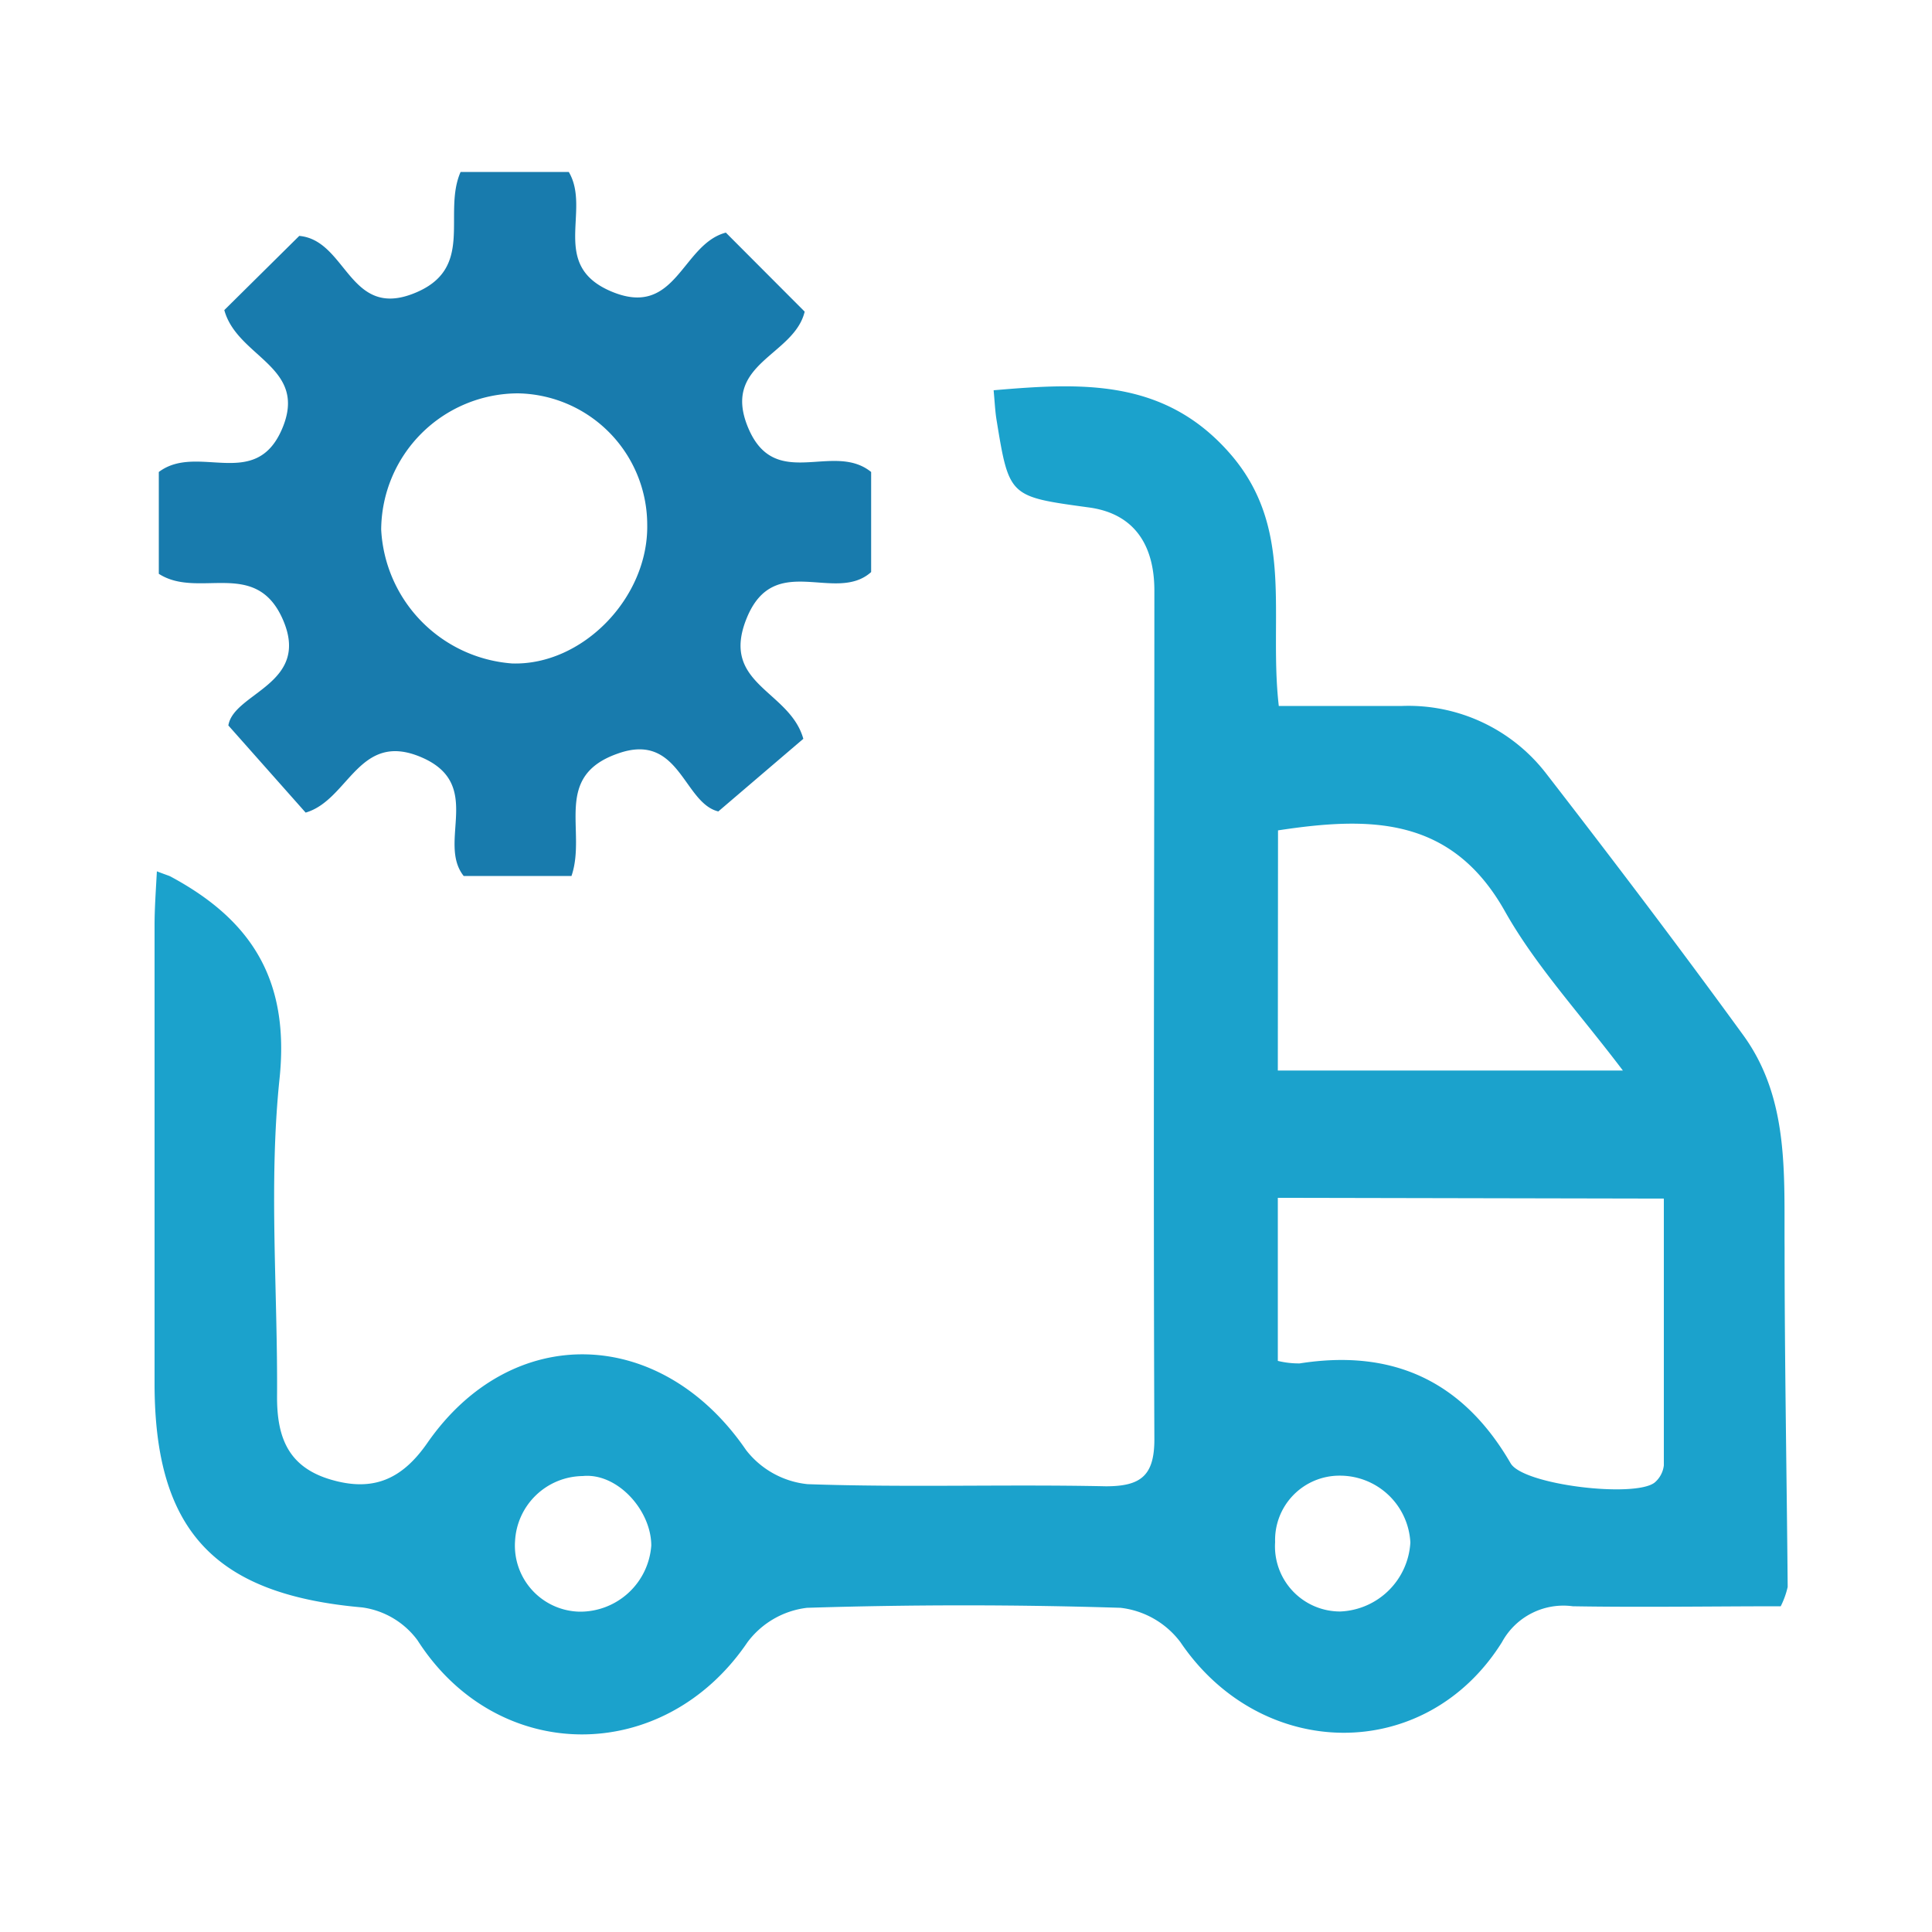 <svg id="Layer_1" data-name="Layer 1" xmlns="http://www.w3.org/2000/svg" viewBox="0 0 100 100"><defs><style>.cls-1{fill:#1ba2cc;}.cls-2{fill:#187bad;}</style></defs><path class="cls-1" d="M8.12,45.1c.55.21.64.23.71.27C13,47.61,15,50.7,14.47,55.82c-.57,5.44-.09,11-.13,16.5,0,2.08.58,3.61,2.77,4.26s3.69,0,5-1.88c4.38-6.32,12.12-6.06,16.51.36a4.62,4.62,0,0,0,3.18,1.76c5.14.18,10.29,0,15.44.11,1.8,0,2.51-.54,2.51-2.43-.06-14.64,0-29.29,0-43.93,0-2.31-1-4-3.43-4.31-4.08-.56-4.09-.54-4.74-4.53-.07-.43-.09-.87-.15-1.53,4.54-.39,8.82-.62,12.22,3.26s2,8.39,2.54,13.08h6.39A9,9,0,0,1,80,40c3.47,4.48,6.9,9,10.23,13.58,2.39,3.29,2.11,7.2,2.14,11,0,5.85.11,11.71.16,17.56a4.35,4.35,0,0,1-.36,1c-3.54,0-7.15.06-10.76,0A3.62,3.62,0,0,0,77.74,85c-3.95,6.31-12.45,6.19-16.64,0A4.52,4.52,0,0,0,58,83.22c-5.4-.17-10.82-.17-16.23,0A4.51,4.51,0,0,0,38.69,85c-4.34,6.4-12.95,6.36-17.08-.1a4.28,4.28,0,0,0-2.86-1.7C11.14,82.53,8,79.26,8,71.6q0-11.85,0-23.7C8,47.05,8.06,46.2,8.12,45.1ZM66.14,62v8.44a4.6,4.6,0,0,0,1.13.13c4.82-.76,8.45.91,10.92,5.17.65,1.12,6.41,1.8,7.45,1a1.37,1.37,0,0,0,.48-.89c0-4.57,0-9.14,0-13.81Zm0-6.59H84c-2.27-3-4.53-5.44-6.11-8.25-2.77-4.92-7-4.9-11.74-4.18Zm3.24,28A3.79,3.79,0,0,0,73,79.84a3.65,3.65,0,0,0-3.67-3.46A3.33,3.33,0,0,0,66,79.82,3.37,3.37,0,0,0,69.41,83.41ZM30,83.42A3.69,3.69,0,0,0,33.71,80c0-1.83-1.76-3.78-3.55-3.6a3.55,3.55,0,0,0-3.5,3.35A3.42,3.42,0,0,0,30,83.42Z"/><path class="cls-2" d="M11.61,16.05l3.88-3.84c2.44.22,2.58,4.26,5.87,3s1.52-4.12,2.48-6.31h5.6c1.18,2-1.05,4.86,2.26,6.21s3.59-2.47,5.87-3.07l4.08,4.09c-.55,2.3-4.32,2.66-2.93,6s4.4.7,6.37,2.3v5.18c-1.84,1.65-5-1.1-6.43,2.36s2.21,3.74,2.92,6.27L37.18,42c-1.81-.44-2-4.13-5.19-3-3.41,1.18-1.61,4-2.41,6.34H24c-1.39-1.75,1.07-4.74-2.18-6.14s-3.76,2.21-6,2.86l-4-4.51c.27-1.71,4.32-2.14,2.8-5.53-1.41-3.14-4.36-1-6.4-2.32V24.43c2-1.51,5,1,6.38-2.23S12.28,18.51,11.61,16.05Zm15.2,4.31a7.1,7.1,0,0,0-7.08,7.05,7.33,7.33,0,0,0,6.77,6.93c3.64.12,7.07-3.4,7-7.19A6.81,6.81,0,0,0,26.81,20.36Z"/></svg>